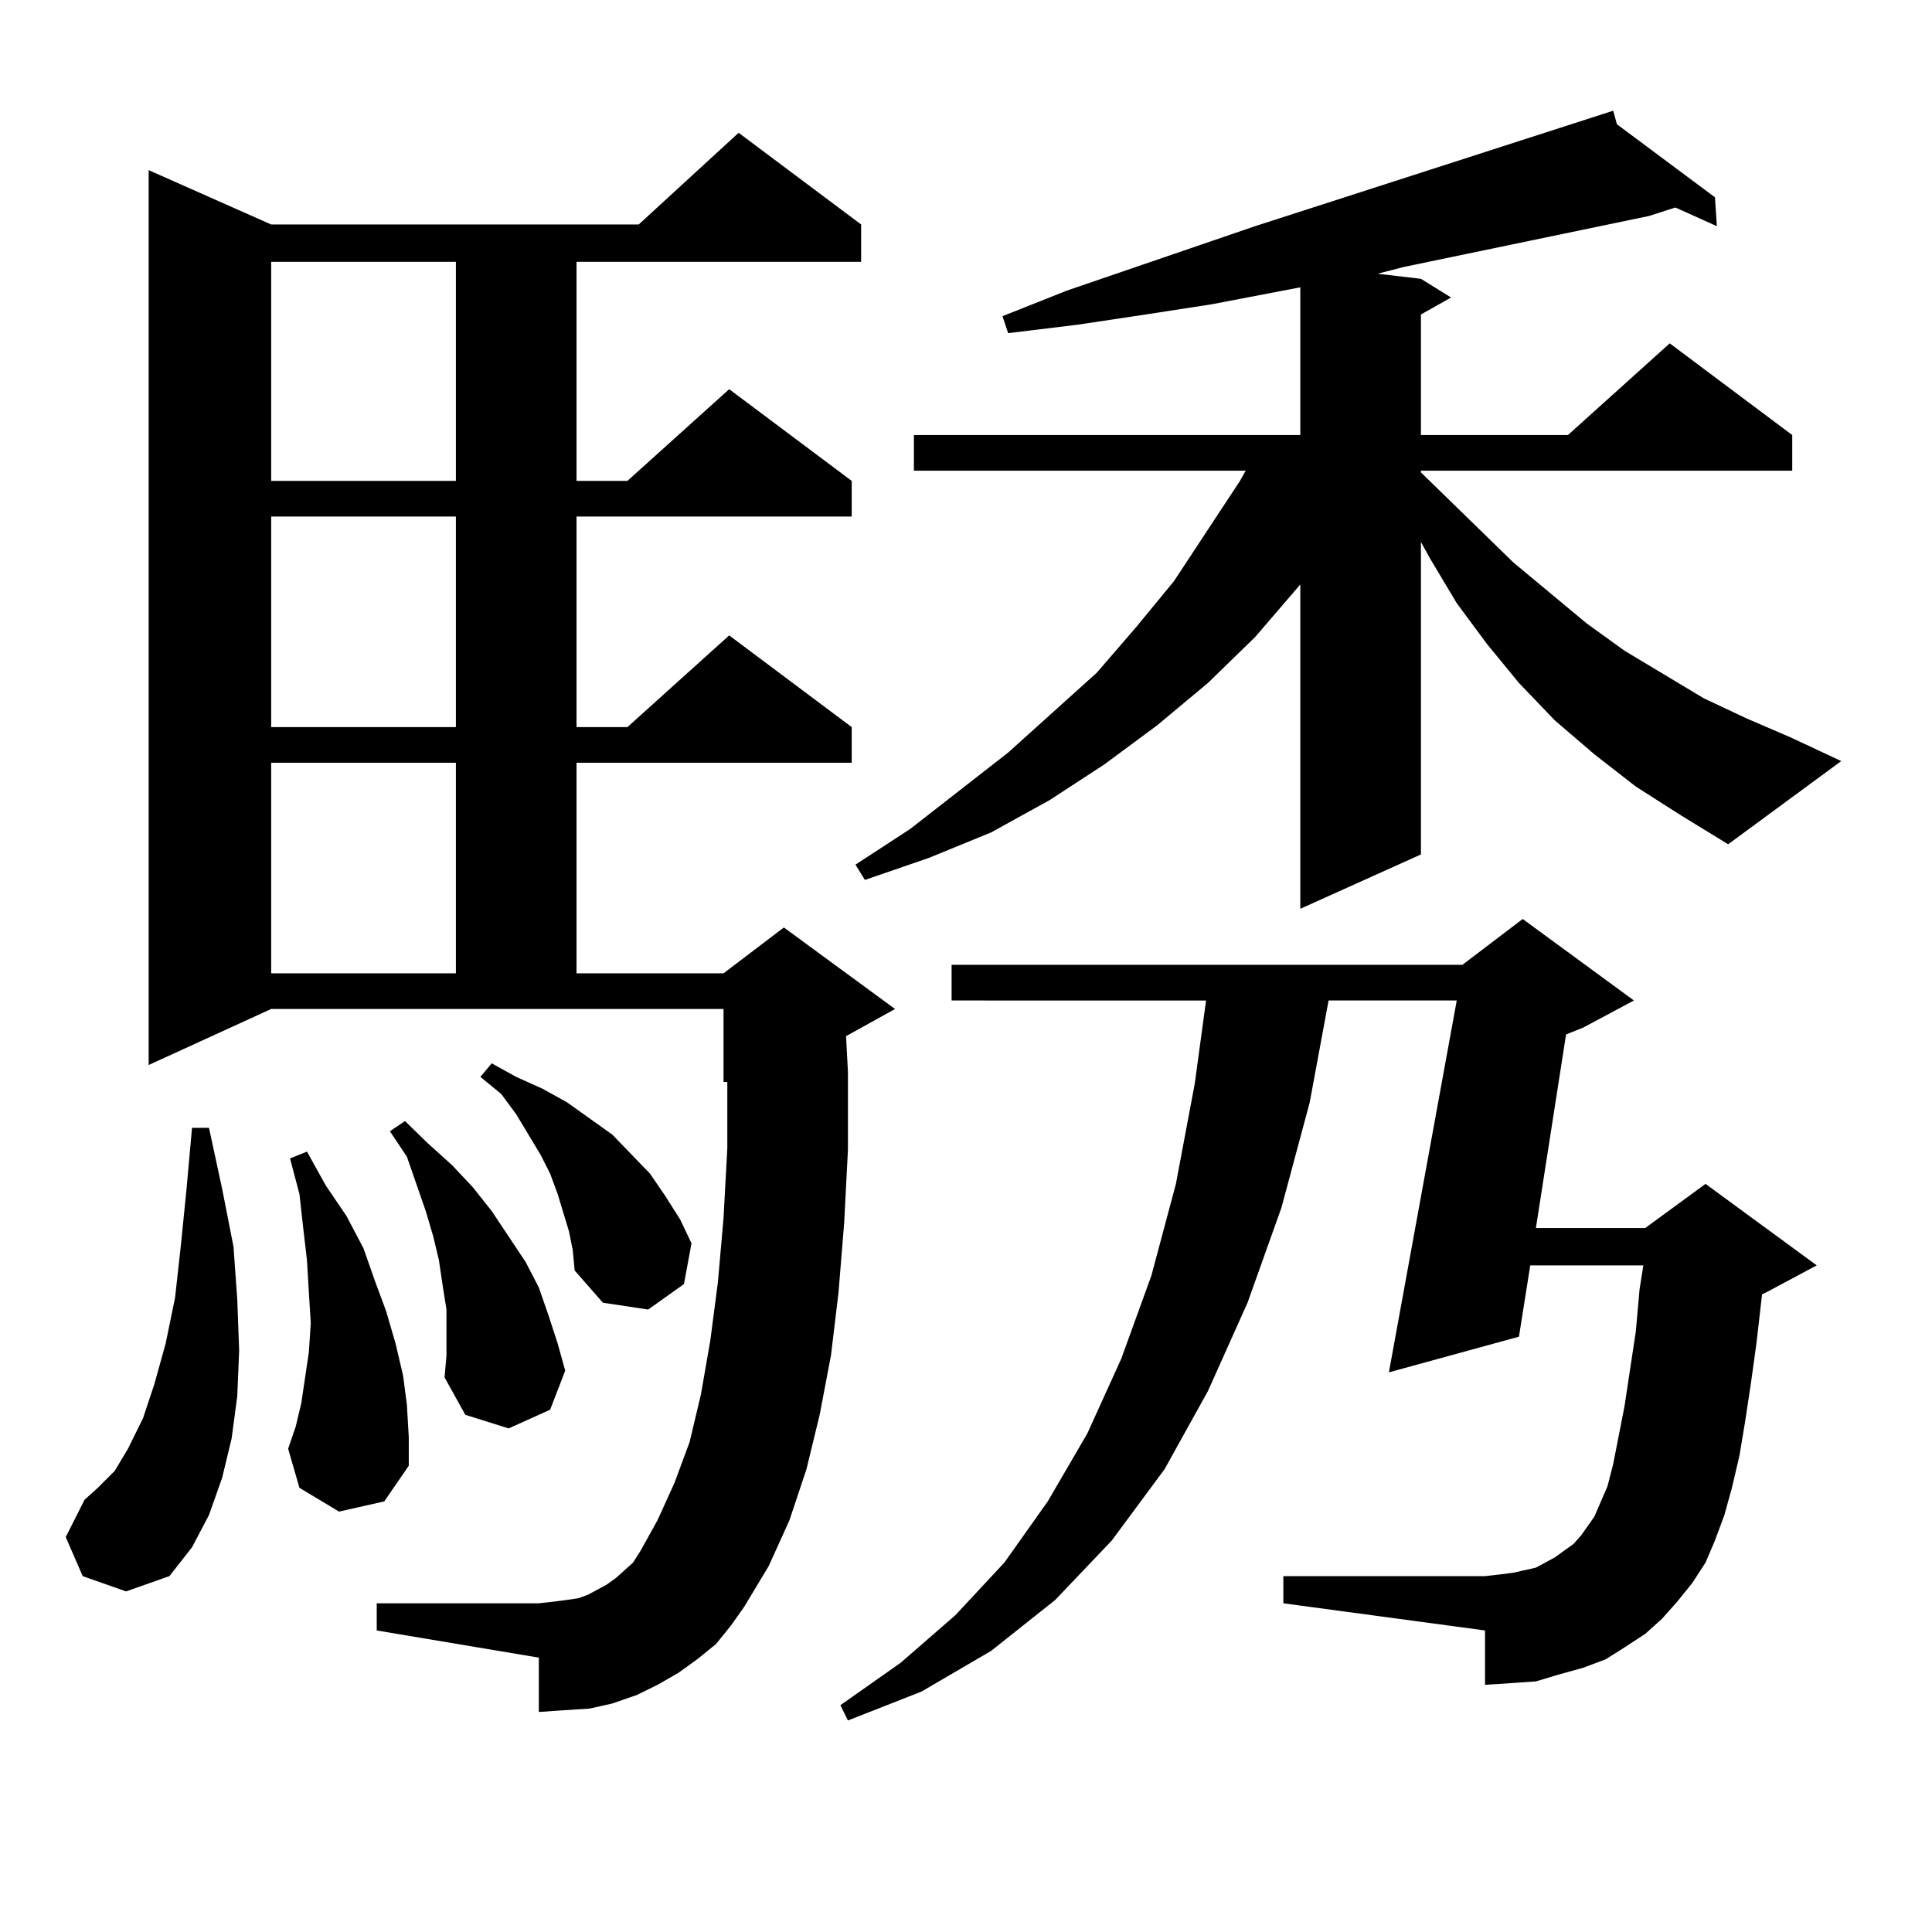 <?xml version="1.0" encoding="utf-8"?>
<!-- Generator: Adobe Illustrator 16.0.0, SVG Export Plug-In . SVG Version: 6.00 Build 0)  -->
<!DOCTYPE svg PUBLIC "-//W3C//DTD SVG 1.1//EN" "http://www.w3.org/Graphics/SVG/1.1/DTD/svg11.dtd">
<svg version="1.1" id="图层_1" xmlns="http://www.w3.org/2000/svg" xmlns:xlink="http://www.w3.org/1999/xlink" x="0px" y="0px"
	 width="1000px" height="1000px" viewBox="0 0 1000 1000" enable-background="new 0 0 1000 1000" xml:space="preserve">
<path d="M42.804,815.801l-8.78-20.215l9.756-19.336l6.829-6.152l8.78-8.789l6.829-11.426l7.805-15.82l5.854-17.578l5.854-21.094
	l4.878-23.73l2.927-26.367l2.927-29.004l2.927-32.52h8.78l6.829,31.641l5.854,29.883l1.951,27.246l0.976,26.367l-0.976,23.73
	l-2.927,21.973l-4.878,20.215l-6.829,19.336l-8.78,16.699l-11.707,14.941l-22.438,7.91L42.804,815.801z M370.601,850.957
	l-9.756,7.91l-9.756,7.031l-10.731,6.152l-10.731,5.273l-12.683,4.395l-11.707,2.637l-13.658,0.879l-12.683,0.879v-28.125
	l-83.9-14.063v-14.063h83.9l7.805-0.879l6.829-0.879l5.854-0.879l4.878-1.758l4.878-2.637l4.878-2.637l4.878-3.516l3.902-3.516
	l4.878-4.395l3.902-6.152l8.78-15.82l8.78-19.336l7.805-21.094l5.854-24.609l4.878-28.125l3.902-29.883l2.927-33.398l1.951-36.035
	v-34.277h-1.951v-37.793H140.362L76.949,551.25V88.066l63.413,28.125h190.239l51.706-47.461l63.413,47.461v19.336H298.407v113.379
	h26.341l52.682-47.461l63.413,47.461v18.457H298.407v108.984h26.341l52.682-47.461l63.413,47.461v18.457H298.407v108.984h76.096
	l31.219-23.73l57.56,42.188l-25.365,14.063l0.976,18.457v40.43l-1.951,37.793l-2.927,36.035l-3.902,32.52l-5.854,30.762
	l-6.829,28.125l-8.78,26.367l-10.731,23.73l-12.683,21.094l-6.829,9.668L370.601,850.957z M140.362,135.527v113.379h95.607V135.527
	H140.362z M140.362,267.363v108.984h95.607V267.363H140.362z M140.362,394.805v108.984h95.607V394.805H140.362z M175.483,782.402
	l-20.487-12.305l-5.854-20.215l3.902-11.426l2.927-12.305l1.951-13.184l1.951-13.184l0.976-14.941l-0.976-15.82l-0.976-16.699
	l-1.951-16.699l-1.951-17.578l-4.878-18.457l8.78-3.516l9.756,17.578l10.731,15.82l8.78,16.699l5.854,16.699l5.854,15.82
	l4.878,16.699l3.902,16.699l1.951,14.941l0.976,16.699v14.941l-12.683,18.457L175.483,782.402z M231.092,689.238v-11.426
	l-1.951-12.305l-1.951-13.184l-2.927-12.305l-3.902-13.184l-9.756-28.125l-8.78-13.184l7.805-5.273l11.707,11.426l12.683,11.426
	l10.731,11.426l9.756,12.305l8.78,13.184l8.78,13.184l6.829,13.184l4.878,14.063l4.878,14.941l3.902,14.063l-7.805,20.215
	l-21.463,9.668l-22.438-7.031l-10.731-19.336l0.976-11.426V689.238z M294.505,637.383l-2.927-9.668l-2.927-9.668l-3.902-10.547
	l-4.878-9.668l-12.683-21.094l-7.805-10.547l-10.731-8.789l5.854-7.031l12.683,7.031l13.658,6.152l12.683,7.031l23.414,16.699
	l19.512,20.215l7.805,11.426l7.805,12.305l5.854,12.305l-3.902,21.094l-18.536,13.184l-23.414-3.516l-14.634-16.699l-0.976-10.547
	L294.505,637.383z M860.345,837.773l-8.78,7.91l-10.731,7.031l-9.756,6.152l-11.707,4.395l-12.683,3.516l-11.707,3.516
	l-12.683,0.879l-13.658,0.879v-28.125l-104.388-14.063v-14.063H768.64l7.805-0.879l6.829-0.879l11.707-2.637l4.878-2.637
	l4.878-2.637l4.878-3.516l4.878-3.516l3.902-4.395l6.829-9.668l6.829-15.82l2.927-11.426l5.854-29.883l5.854-38.672l1.951-21.973
	l1.951-12.305h-58.535l-5.854,36.914l-67.315,18.457l35.121-192.48h-66.34l-9.756,52.734l-14.634,54.492l-17.561,49.219L625.229,720
	l-22.438,40.43l-27.316,36.914l-29.268,30.762l-33.17,26.367l-36.097,21.094l-38.048,14.941l-3.902-7.91l31.219-21.973
	l28.292-24.609l25.365-27.246l22.438-31.641l20.487-35.156l17.561-38.672l15.609-43.066l12.683-47.461l9.756-51.855l5.854-43.066
	H492.549v-18.457h264.384l31.219-23.73l57.56,42.188l-26.341,14.063l-8.78,3.516L794.98,635.625h56.584l31.219-22.852l57.56,42.188
	l-26.341,14.063l-1.951,0.879l-2.927,25.488l-2.927,21.094l-2.927,19.336l-2.927,17.578l-3.902,16.699l-3.902,14.063l-4.878,13.184
	l-4.878,11.426l-6.829,10.547l-7.805,9.668L860.345,837.773z M846.687,407.109l-21.463-16.699l-20.487-17.578L786.2,353.496
	l-16.585-20.215l-15.609-21.094l-13.658-22.852l-4.878-8.789v161.719l-62.438,28.125V302.52l-23.414,27.246l-24.39,23.73
	l-26.341,21.973l-27.316,20.215l-28.292,18.457l-30.243,16.699l-32.194,13.184l-33.17,11.426l-4.878-7.91l28.292-18.457
	l50.73-39.551l45.853-41.309l20.487-23.73l19.512-23.73l34.146-51.855l2.927-5.273H473.037v-18.457h199.995v-76.465L627.18,157.5
	l-34.146,5.273l-35.121,5.273l-36.097,4.395l-2.927-8.789l33.17-13.184l97.559-33.398l185.361-59.766l1.951,7.031l50.73,37.793
	l0.976,14.941l-21.463-9.668l-13.658,4.395l-126.826,26.367l-13.658,3.516l22.438,2.637l15.609,9.668l-15.609,8.789v62.402h76.096
	l52.682-47.461l63.413,47.461v18.457H735.47v0.879l47.804,46.582l38.048,31.641l19.512,14.063l20.487,12.305l20.487,12.305
	l22.438,10.547l22.438,9.668l26.341,12.305l-58.535,43.066l-24.39-14.941L846.687,407.109z"/>
</svg>
